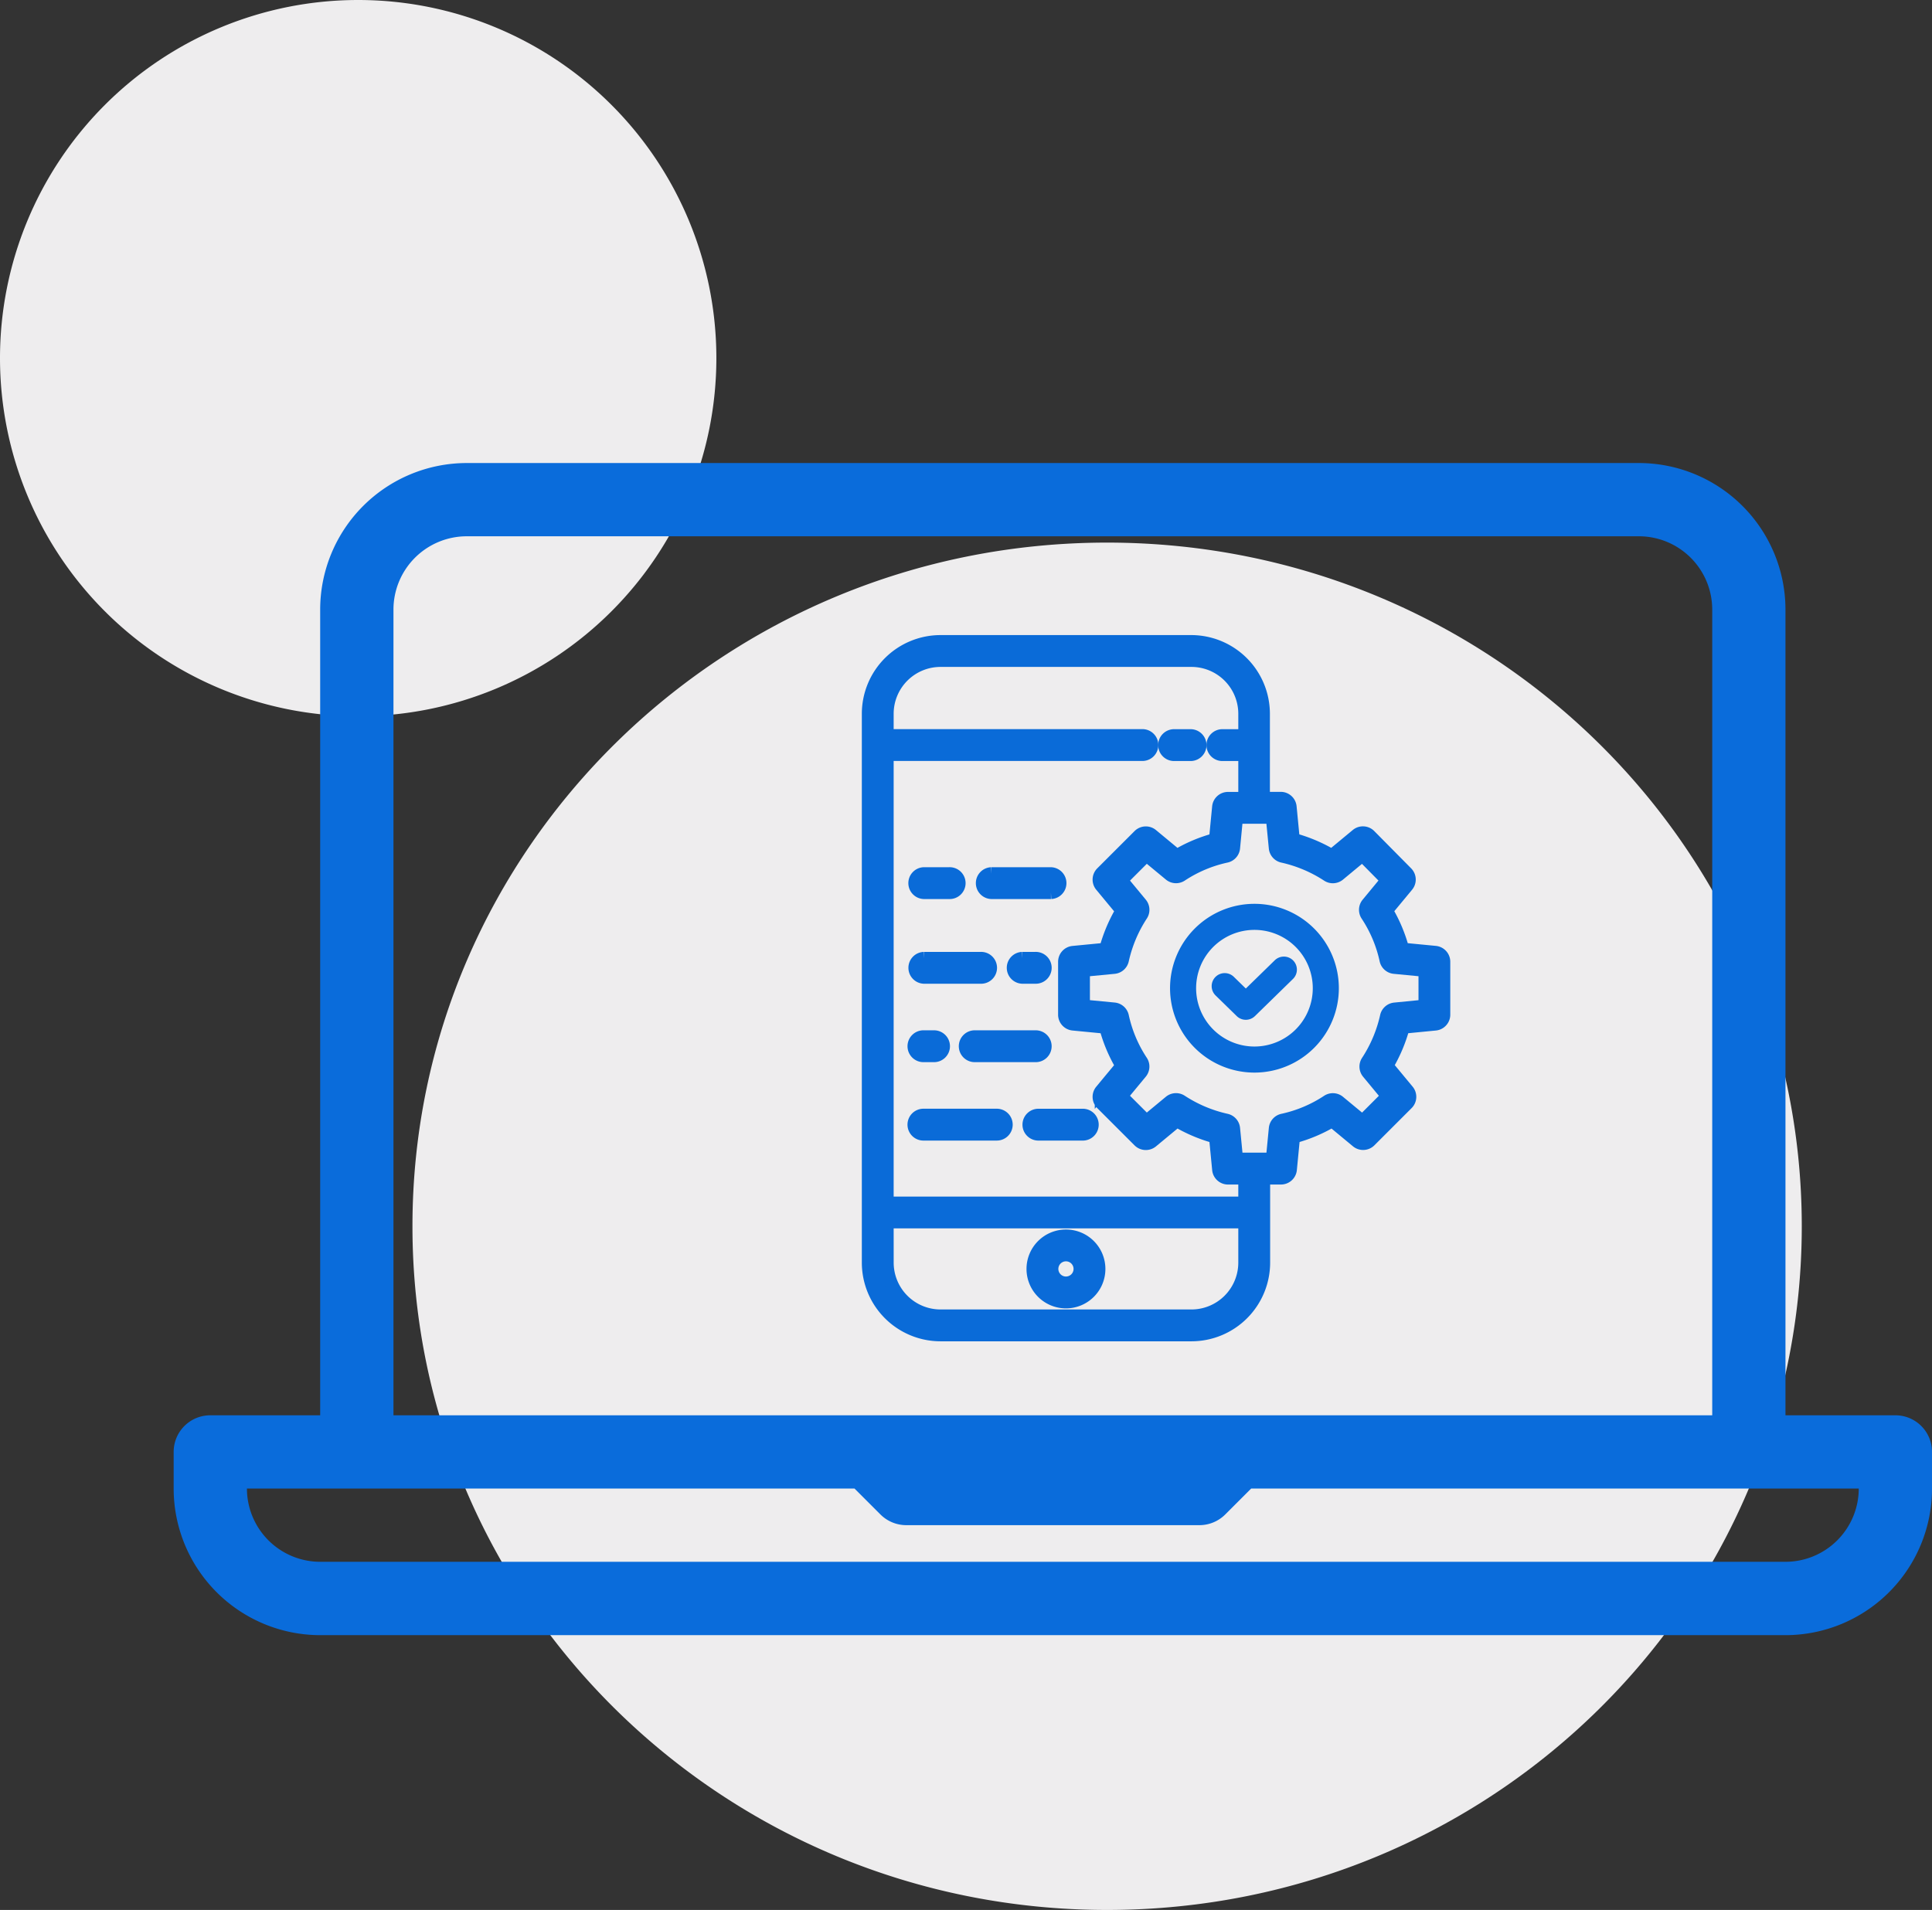 <svg xmlns="http://www.w3.org/2000/svg" width="88.999" height="87.999" viewBox="0 0 88.999 87.999">
  <rect x="0" y="0" width="88.999" height="87.999" fill="#333333" stroke="none"/>
  <g id="App_Development" data-name="App Development" transform="translate(-475 -249)">
    <g id="Group_598" data-name="Group 598" transform="translate(-555 -1060)">
      <path id="Union_12" data-name="Union 12" d="M-1349,53.5c0-17.4,14.327-31.5,32-31.5s32,14.1,32,31.5S-1299.327,85-1317,85-1349,70.9-1349,53.5Zm-19-40A16.5,16.5,0,0,1-1351.5-3,16.5,16.5,0,0,1-1335,13.5,16.5,16.5,0,0,1-1351.5,30,16.5,16.5,0,0,1-1368,13.5Z" transform="translate(2398 1312)" fill="#eeedee"/>
      <g id="Group_593" data-name="Group 593" transform="translate(1038 1330.334)">
        <path id="Path_721" data-name="Path 721" d="M79.312,129.208H74.249V92.083a6.757,6.757,0,0,0-6.75-6.75h-54a6.757,6.757,0,0,0-6.75,6.75v37.125H1.687A1.686,1.686,0,0,0,0,130.9v1.688a6.757,6.757,0,0,0,6.75,6.75h67.5a6.757,6.757,0,0,0,6.75-6.75V130.9A1.686,1.686,0,0,0,79.312,129.208ZM10.125,92.083A3.379,3.379,0,0,1,13.5,88.708h54a3.379,3.379,0,0,1,3.375,3.375v37.125H10.125Zm64.125,43.875H6.75a3.379,3.379,0,0,1-3.375-3.375H31.364l1.193,1.193a1.686,1.686,0,0,0,1.193.494h13.5a1.686,1.686,0,0,0,1.193-.494l1.193-1.193H77.625A3.379,3.379,0,0,1,74.249,135.958Z" transform="translate(0 -85.333)" fill="#0a6cdb"/>
      </g>
    </g>
    <g id="mobile-app-development_2_" data-name="mobile-app-development (2)" transform="translate(442.425 243.561)">
      <path id="Path_774" data-name="Path 774" d="M75.9,66.939H87.461a3.328,3.328,0,0,0,3.324-3.324v-3.9h.8a.434.434,0,0,0,.432-.392l.145-1.5a6.99,6.99,0,0,0,1.782-.75l1.15.953A.434.434,0,0,0,95.672,58l1.719-1.719a.434.434,0,0,0,.027-.583l-.955-1.153a7.131,7.131,0,0,0,.752-1.78l1.477-.144a.434.434,0,0,0,.391-.432V49.751a.434.434,0,0,0-.392-.432l-1.5-.145a6.992,6.992,0,0,0-.75-1.783l.952-1.15a.434.434,0,0,0-.025-.581l-1.7-1.719a.434.434,0,0,0-.585-.029l-1.153.955a7.133,7.133,0,0,0-1.78-.752l-.145-1.5a.434.434,0,0,0-.431-.392h-.8v-3.9A3.328,3.328,0,0,0,87.461,35H75.9a3.328,3.328,0,0,0-3.324,3.324V63.615A3.328,3.328,0,0,0,75.9,66.939ZM91.323,44.507a.434.434,0,0,0,.34.382,6.277,6.277,0,0,1,2.075.876.434.434,0,0,0,.512-.03l1.086-.9,1.142,1.157-.9,1.09a.434.434,0,0,0-.027.517,6.084,6.084,0,0,1,.872,2.07.434.434,0,0,0,.382.34l1.414.136v1.649l-1.392.137a.434.434,0,0,0-.382.34,6.275,6.275,0,0,1-.876,2.075.434.434,0,0,0,.03.512l.9,1.088-1.16,1.16-1.088-.9a.434.434,0,0,0-.517-.027,6.087,6.087,0,0,1-2.07.872.434.434,0,0,0-.34.382l-.137,1.413H89.538L89.4,57.432a.434.434,0,0,0-.34-.382,6.277,6.277,0,0,1-2.075-.876.434.434,0,0,0-.512.03l-1.088.9-1.161-1.16.9-1.088a.434.434,0,0,0,.027-.517,6.085,6.085,0,0,1-.872-2.07.434.434,0,0,0-.382-.34l-1.414-.136V50.145l1.414-.136a.434.434,0,0,0,.382-.34,6.276,6.276,0,0,1,.876-2.076.434.434,0,0,0-.03-.512l-.9-1.088,1.16-1.16,1.088.9a.434.434,0,0,0,.517.027,6.086,6.086,0,0,1,2.07-.872.434.434,0,0,0,.34-.382l.136-1.414h1.649ZM75.9,35.867H87.461a2.46,2.46,0,0,1,2.457,2.457v1.012H88.906a.434.434,0,1,0,0,.867h1.012v2.023h-.774a.434.434,0,0,0-.432.392l-.145,1.5a6.99,6.99,0,0,0-1.782.75l-1.15-.953a.434.434,0,0,0-.583.027L83.333,45.66a.434.434,0,0,0-.027.583l.955,1.153a7.137,7.137,0,0,0-.752,1.78l-1.5.145a.434.434,0,0,0-.392.432v2.436a.434.434,0,0,0,.392.432l1.5.145a6.994,6.994,0,0,0,.75,1.783l-.953,1.15a.434.434,0,0,0,.027.583L85.052,58a.434.434,0,0,0,.583.027l1.153-.955a7.131,7.131,0,0,0,1.78.752l.145,1.5a.434.434,0,0,0,.431.392h.774v1.156H73.442V40.2H85.221a.434.434,0,0,0,0-.867H73.442V38.324A2.46,2.46,0,0,1,75.9,35.867ZM73.442,61.736H89.918v1.879a2.46,2.46,0,0,1-2.457,2.457H75.9a2.46,2.46,0,0,1-2.457-2.457Z" fill="#0a6bd8" stroke="#0a6bd8" stroke-width="0.6"/>
      <path id="Path_775" data-name="Path 775" d="M261.7,95.867h.8a.434.434,0,0,0,0-.867h-.8a.434.434,0,0,0,0,.867Z" transform="translate(-175.06 -55.664)" fill="#0a6bd8" stroke="#0a6bd8" stroke-width="0.6"/>
      <path id="Path_776" data-name="Path 776" d="M179.092,417.035a1.517,1.517,0,1,0-1.517-1.517A1.517,1.517,0,0,0,179.092,417.035Zm0-2.168a.65.65,0,1,1-.65.65A.65.65,0,0,1,179.092,414.867Z" transform="translate(-97.413 -351.613)" fill="#0a6bd8" stroke="#0a6bd8" stroke-width="0.6"/>
      <path id="Path_777" data-name="Path 777" d="M247.08,187.942a3.588,3.588,0,1,0,3.588-3.588A3.588,3.588,0,0,0,247.08,187.942Zm3.588-2.987a2.987,2.987,0,1,1-2.987,2.987,2.987,2.987,0,0,1,2.987-2.987Z" transform="translate(-160.306 -136.972)" fill="#0a6bd8" stroke="#0a6bd8" stroke-width="0.6"/>
      <path id="Path_778" data-name="Path 778" d="M286.436,235.148a.3.3,0,0,0,.42,0l1.752-1.711a.3.3,0,0,0-.42-.43l-1.542,1.505-.763-.744a.3.3,0,1,0-.42.43Z" transform="translate(-196.681 -183.108)" fill="#0a6bd8" stroke="#0a6bd8" stroke-width="0.6"/>
      <path id="Path_779" data-name="Path 779" d="M165.743,237h-.6a.434.434,0,0,0,0,.867h.6a.434.434,0,1,0,0-.867Z" transform="translate(-85.477 -187.403)" fill="#0a6bd8" stroke="#0a6bd8" stroke-width="0.6"/>
      <path id="Path_780" data-name="Path 780" d="M102.434,237.867h2.614a.434.434,0,1,0,0-.867h-2.614a.434.434,0,0,0,0,.867Z" transform="translate(-27.299 -187.403)" fill="#0a6bd8" stroke="#0a6bd8" stroke-width="0.6"/>
      <path id="Path_781" data-name="Path 781" d="M137.91,287h-2.767a.434.434,0,1,0,0,.867h2.767a.434.434,0,1,0,0-.867Z" transform="translate(-57.645 -233.79)" fill="#0a6bd8" stroke="#0a6bd8" stroke-width="0.6"/>
      <path id="Path_782" data-name="Path 782" d="M102.434,287.867h.446a.434.434,0,1,0,0-.867h-.446a.434.434,0,1,0,0,.867Z" transform="translate(-27.299 -233.79)" fill="#0a6bd8" stroke="#0a6bd8" stroke-width="0.6"/>
      <path id="Path_783" data-name="Path 783" d="M175,337.434a.434.434,0,0,0,.434.434h2.023a.434.434,0,1,0,0-.867h-2.023A.434.434,0,0,0,175,337.434Z" transform="translate(-95.024 -280.177)" fill="#0a6bd8" stroke="#0a6bd8" stroke-width="0.6"/>
      <path id="Path_784" data-name="Path 784" d="M105.77,337h-3.337a.434.434,0,1,0,0,.867h3.337a.434.434,0,1,0,0-.867Z" transform="translate(-27.299 -280.177)" fill="#0a6bd8" stroke="#0a6bd8" stroke-width="0.6"/>
      <path id="Path_785" data-name="Path 785" d="M145.434,183.867h2.746a.434.434,0,0,0,0-.867h-2.746a.434.434,0,0,0,0,.867Z" transform="translate(-67.192 -137.305)" fill="#0a6bd8" stroke="#0a6bd8" stroke-width="0.6"/>
      <path id="Path_786" data-name="Path 786" d="M102.434,183.867H103.6a.434.434,0,1,0,0-.867h-1.169a.434.434,0,0,0,0,.867Z" transform="translate(-27.299 -137.305)" fill="#0a6bd8" stroke="#0a6bd8" stroke-width="0.6"/>
    </g>
  </g>
</svg>
